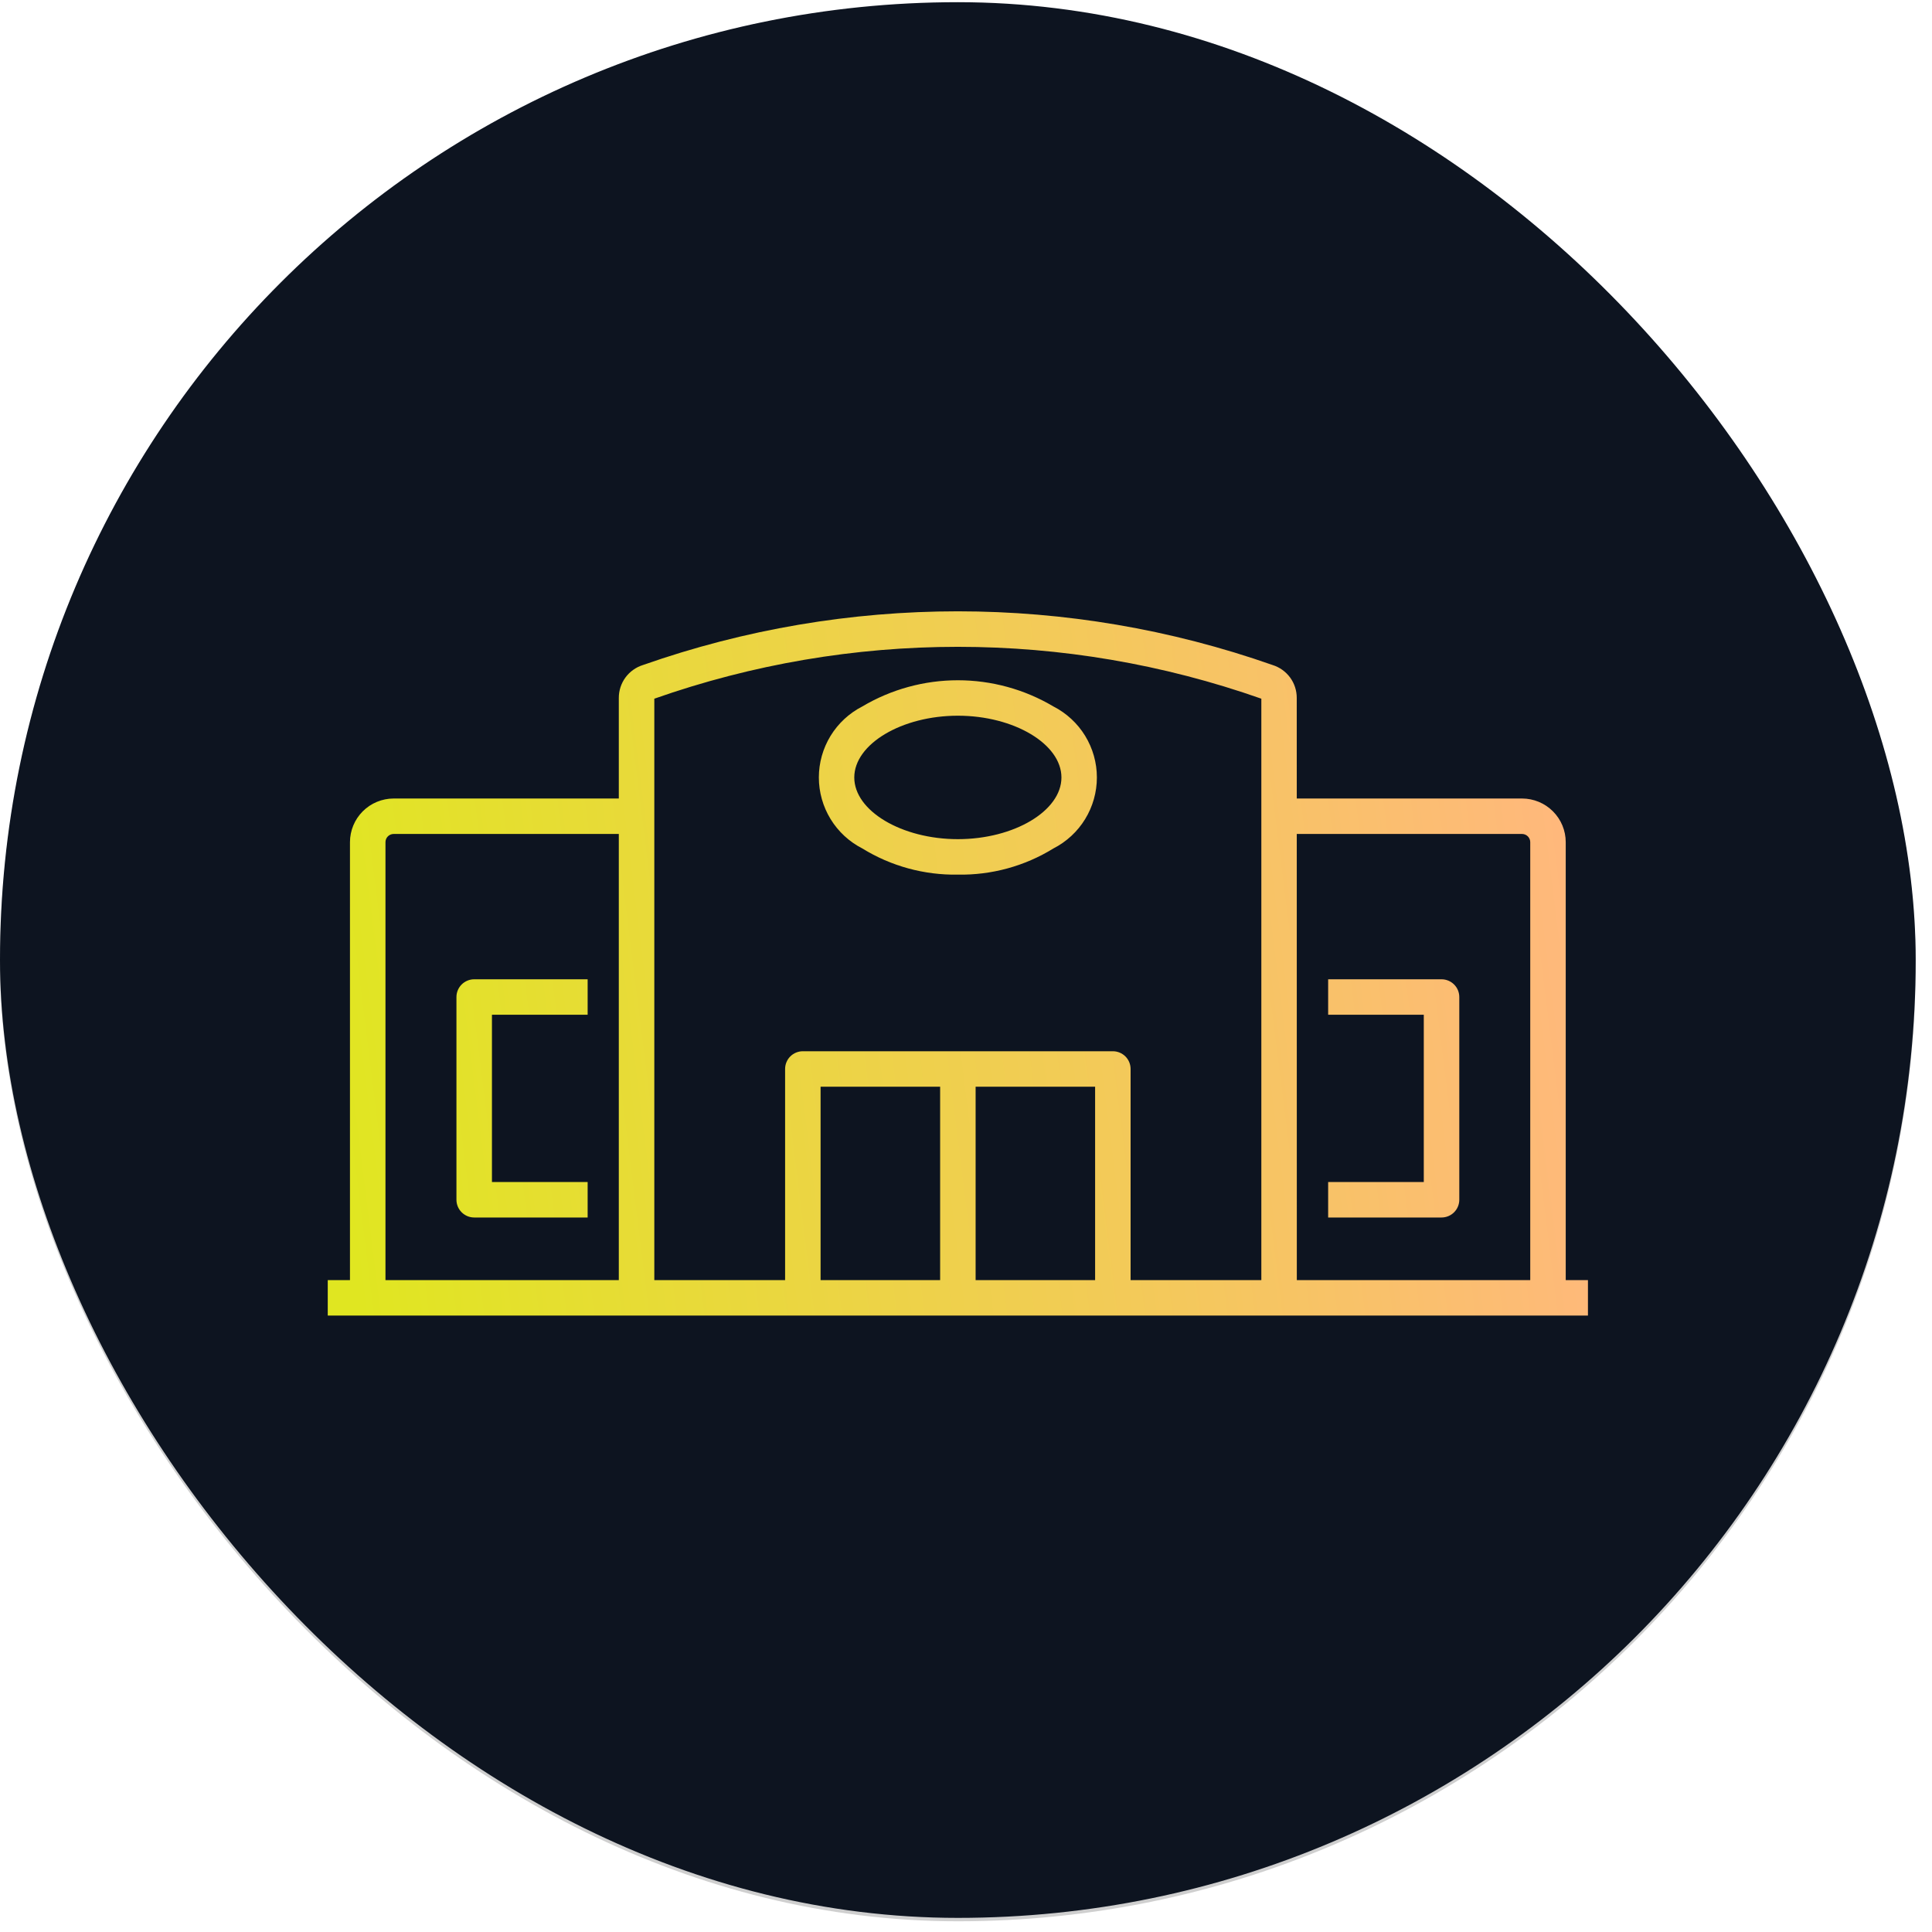 <?xml version="1.0" encoding="UTF-8"?> <svg xmlns="http://www.w3.org/2000/svg" width="98" height="98" viewBox="0 0 98 98" fill="none"><rect y="0.284" width="97.173" height="97.173" rx="48.586" fill="#CFCFCF"></rect><rect y="0.111" width="97.173" height="97.173" rx="48.586" fill="#0D1420"></rect><path fill-rule="evenodd" clip-rule="evenodd" d="M65.781 64.934H77.621V42.718C77.621 42.608 77.577 42.502 77.499 42.424C77.421 42.346 77.315 42.303 77.205 42.302H65.778L65.781 64.934ZM79.421 64.934V42.718C79.421 42.131 79.187 41.568 78.771 41.153C78.356 40.738 77.793 40.505 77.205 40.504H65.778L65.777 35.401C65.778 35.029 65.66 34.666 65.44 34.366C65.219 34.066 64.908 33.844 64.552 33.733C54.217 30.101 42.95 30.101 32.614 33.733C32.258 33.844 31.947 34.066 31.726 34.366C31.506 34.667 31.388 35.03 31.389 35.402V40.504H19.969C19.381 40.505 18.817 40.738 18.402 41.153C17.986 41.568 17.753 42.131 17.752 42.718V64.934H16.625V66.732H80.548V64.934H79.421ZM19.553 64.934H31.389V42.302H19.969C19.858 42.303 19.753 42.346 19.675 42.424C19.597 42.502 19.553 42.608 19.553 42.718V64.934ZM41.624 64.934H47.688V55.122H41.624V64.934ZM39.824 64.934H33.19V35.441C43.153 31.933 54.018 31.933 63.981 35.441V64.934H57.349V54.223C57.349 53.985 57.255 53.756 57.086 53.587C56.917 53.419 56.688 53.324 56.449 53.324H40.724C40.485 53.324 40.256 53.419 40.087 53.587C39.919 53.756 39.824 53.985 39.824 54.223V64.934ZM55.549 64.934V55.122H49.488V64.934H55.549ZM48.588 44.365C46.879 44.395 45.197 43.935 43.742 43.038C43.078 42.699 42.52 42.183 42.131 41.547C41.742 40.912 41.536 40.181 41.536 39.436C41.536 38.691 41.742 37.961 42.131 37.325C42.52 36.69 43.078 36.174 43.742 35.834C45.208 34.965 46.882 34.506 48.588 34.506C50.293 34.506 51.967 34.965 53.433 35.834C54.097 36.174 54.655 36.69 55.044 37.325C55.433 37.961 55.639 38.691 55.639 39.436C55.639 40.181 55.433 40.912 55.044 41.547C54.655 42.183 54.097 42.699 53.433 43.038C51.979 43.935 50.297 44.395 48.588 44.365ZM48.588 36.304C45.74 36.304 43.333 37.742 43.333 39.437C43.333 41.132 45.74 42.566 48.588 42.566C51.437 42.566 53.841 41.133 53.841 39.437C53.841 37.741 51.435 36.304 48.588 36.304ZM24.053 61.757H29.808V59.958H24.954V51.473H29.808V49.674H24.053C23.815 49.674 23.586 49.769 23.417 49.938C23.248 50.106 23.153 50.335 23.153 50.574V60.857C23.153 61.096 23.248 61.325 23.417 61.493C23.586 61.662 23.815 61.757 24.053 61.757ZM73.121 61.757H67.37V59.958H72.221V51.473H67.37V49.674H73.121C73.36 49.674 73.589 49.769 73.758 49.938C73.927 50.106 74.022 50.335 74.022 50.574V60.857C74.022 61.096 73.927 61.325 73.758 61.493C73.589 61.662 73.36 61.757 73.121 61.757Z" fill="url(#paint0_linear_1500_4435)"></path><defs><linearGradient id="paint0_linear_1500_4435" x1="80.13" y1="47.658" x2="16.886" y2="55.58" gradientUnits="userSpaceOnUse"><stop stop-color="#FFB87C"></stop><stop offset="1" stop-color="#E0E621"></stop></linearGradient></defs></svg> 